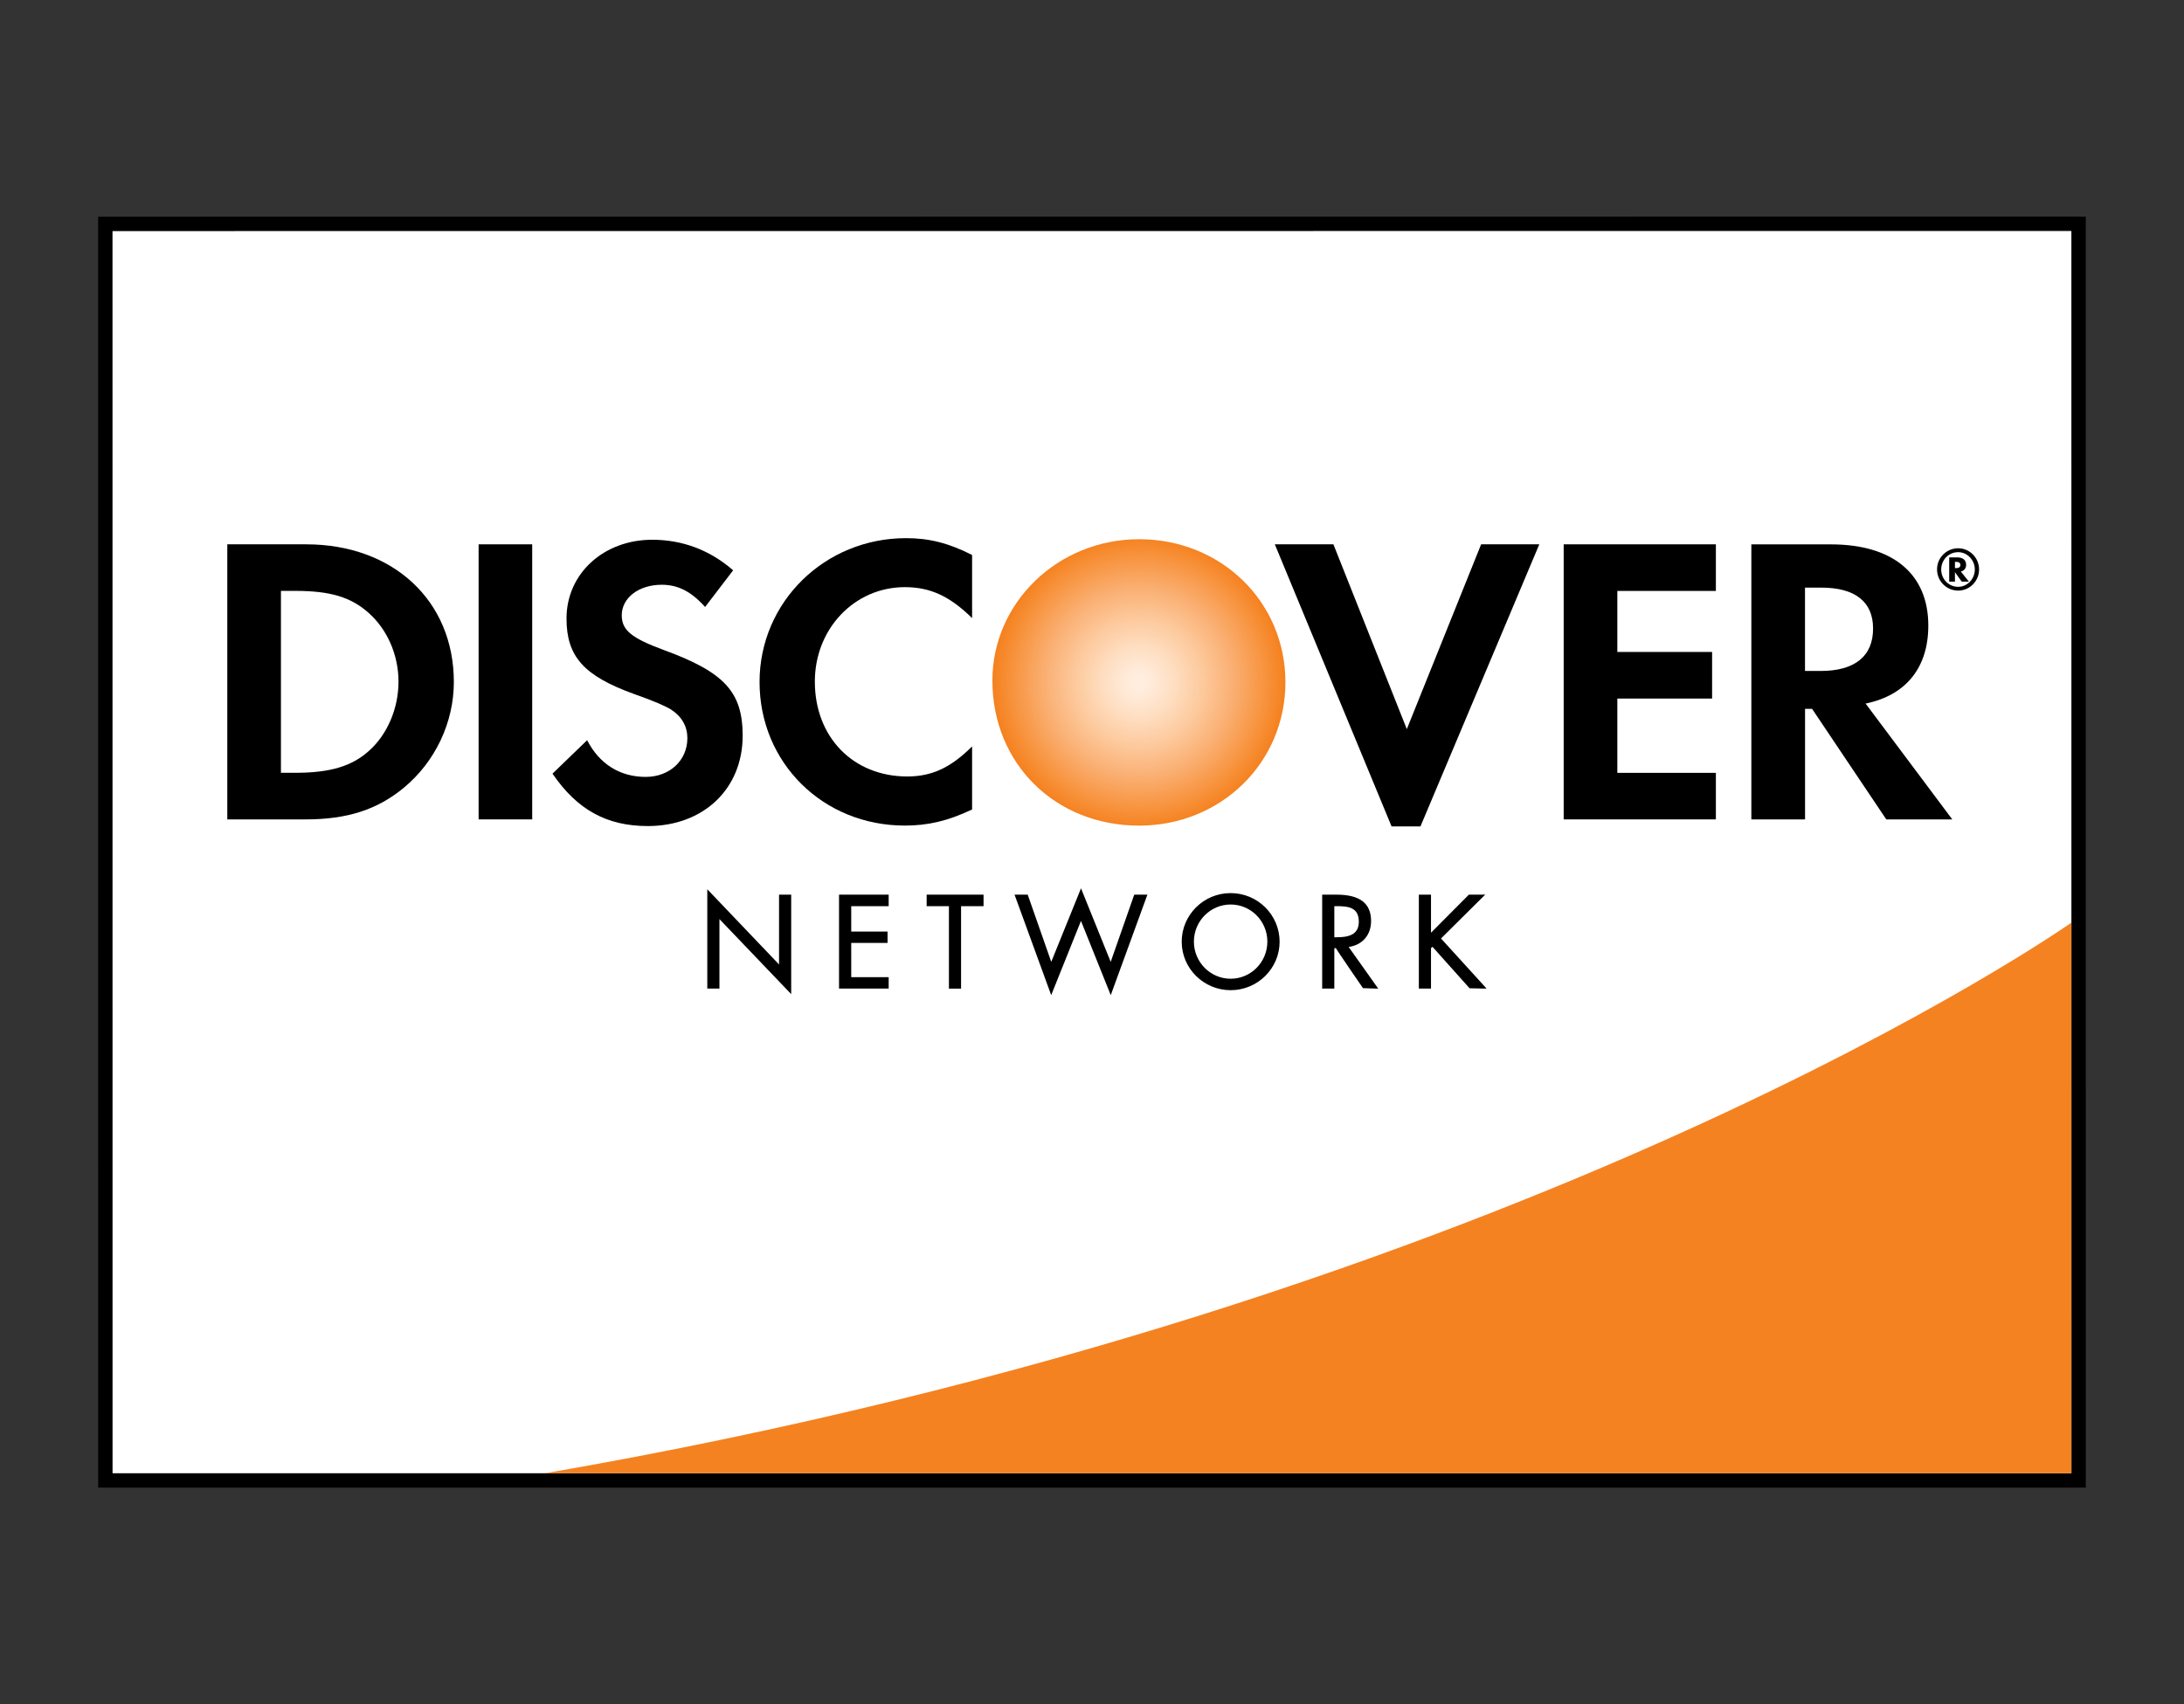 <?xml version="1.0" encoding="utf-8"?>
<!-- Generator: Adobe Illustrator 25.2.0, SVG Export Plug-In . SVG Version: 6.00 Build 0)  -->
<svg version="1.1" xmlns="http://www.w3.org/2000/svg" xmlns:xlink="http://www.w3.org/1999/xlink" x="0px" y="0px"
	 viewBox="0 0 410 320" style="enable-background:new 0 0 410 320;" xml:space="preserve">
<rect x="0" y="0" width="410" height="320" fill="#333333" stroke="none"/>
<style type="text/css">
	.st0{fill:#FFFFFF;}
	.st1{fill:#F58220;}
	.st2{fill:#E83530;}
	.st3{fill:url(#SVGID_1_);}
</style>
<g id="guides">
</g>
<g id="Layer_2">
	<g>
		<polygon class="st0" points="19.77,42.04 390.22,42.02 390.23,277.98 19.78,277.98 		"/>
		<path d="M390.22,40.66L18.42,40.69l0.01,238.65l373.14,0l-0.01-238.67H390.22z M388.86,43.37c0,2.65,0.01,230.6,0.01,233.26
			c-2.68,0-365.05,0.01-367.74,0.01c0-2.66-0.01-230.59-0.01-233.25C23.81,43.39,386.19,43.37,388.86,43.37z"/>
		<path class="st1" d="M388.85,173.25c0,0-101.21,71.41-286.58,103.39h286.58V173.25z"/>
		
			<radialGradient id="SVGID_1_" cx="207.389" cy="-357.947" r="27.199" gradientTransform="matrix(1 0 0 1 6.416 486.083)" gradientUnits="userSpaceOnUse">
			<stop  offset="5.618000e-03" style="stop-color:#FFEFE1"/>
			<stop  offset="0.097" style="stop-color:#FFEAD8"/>
			<stop  offset="0.246" style="stop-color:#FEDEC1"/>
			<stop  offset="0.434" style="stop-color:#FDCA9E"/>
			<stop  offset="0.653" style="stop-color:#FAAF72"/>
			<stop  offset="0.897" style="stop-color:#F79038"/>
			<stop  offset="1" style="stop-color:#F58220"/>
		</radialGradient>
		<path class="st3" d="M213.84,101.25c-15.21,0-27.54,11.88-27.54,26.54c0,15.59,11.8,27.24,27.54,27.24
			c15.35,0,27.47-11.81,27.47-26.93C241.31,113.05,229.27,101.25,213.84,101.25z"/>
		<path d="M57.48,102.21H42.67v51.65H57.4c7.82,0,13.47-1.85,18.43-5.96c5.88-4.88,9.37-12.24,9.37-19.84
			C85.2,112.81,73.81,102.21,57.48,102.21z M69.25,141c-3.18,2.87-7.28,4.11-13.8,4.11h-2.71v-34.16h2.71
			c6.51,0,10.46,1.16,13.8,4.18c3.48,3.1,5.56,7.89,5.56,12.85C74.82,132.95,72.74,137.92,69.25,141z"/>
		<rect x="89.85" y="102.21" width="10.06" height="51.65"/>
		<path d="M124.55,122.03c-6.05-2.24-7.83-3.72-7.83-6.5c0-3.25,3.17-5.73,7.51-5.73c3.02,0,5.5,1.24,8.14,4.17l5.26-6.88
			c-4.34-3.8-9.52-5.74-15.18-5.74c-9.13,0-16.1,6.35-16.1,14.79c0,7.13,3.25,10.77,12.7,14.18c3.95,1.39,5.96,2.31,6.97,2.94
			c2.01,1.32,3.02,3.17,3.02,5.34c0,4.19-3.33,7.28-7.83,7.28c-4.8,0-8.67-2.4-10.99-6.89l-6.5,6.28c4.64,6.8,10.21,9.84,17.89,9.84
			c10.45,0,17.81-6.98,17.81-16.97C139.41,129.93,136.01,126.21,124.55,122.03z"/>
		<path d="M142.59,128.06c0,15.19,11.93,26.96,27.27,26.96c4.34,0,8.05-0.86,12.63-3.02v-11.85c-4.03,4.03-7.6,5.65-12.17,5.65
			c-10.14,0-17.35-7.36-17.35-17.82c0-9.91,7.43-17.73,16.89-17.73c4.79,0,8.44,1.7,12.63,5.81v-11.85
			c-4.41-2.24-8.06-3.16-12.4-3.16C154.82,101.05,142.59,113.05,142.59,128.06z"/>
		<polygon points="264.1,136.91 250.32,102.21 239.32,102.21 261.24,155.18 266.66,155.18 288.97,102.21 278.05,102.21 		"/>
		<polygon points="293.55,153.86 322.12,153.86 322.12,145.12 303.62,145.12 303.62,131.17 321.41,131.17 321.41,122.42 
			303.62,122.42 303.62,110.96 322.12,110.96 322.12,102.21 293.55,102.21 		"/>
		<path d="M362,117.46c0-9.68-6.65-15.24-18.27-15.24h-14.95v51.65h10.08V133.1h1.32l13.93,20.76h12.39l-16.27-21.75
			C357.82,130.55,362,125.36,362,117.46z M341.78,125.99h-2.93v-15.65h3.09c6.29,0,9.69,2.64,9.69,7.67
			C351.64,123.19,348.23,125.99,341.78,125.99z"/>
		<path d="M369.1,106.06c0-0.9-0.61-1.4-1.71-1.4h-1.47v4.55H367v-1.77l1.27,1.77h1.35l-1.51-1.88
			C368.75,107.16,369.1,106.69,369.1,106.06z M367.2,106.68H367v-1.18h0.21c0.54,0,0.81,0.19,0.81,0.58
			C368.02,106.48,367.74,106.68,367.2,106.68z"/>
		<path d="M367.61,102.95c-2.2,0-3.97,1.77-3.97,3.97c0,2.2,1.78,3.98,3.97,3.98c2.16,0,3.92-1.79,3.92-3.98
			C371.53,104.75,369.77,102.95,367.61,102.95z M367.6,110.19c-1.76,0-3.18-1.45-3.18-3.25c0-1.82,1.41-3.26,3.18-3.26
			c1.71,0,3.13,1.47,3.13,3.26C370.73,108.72,369.32,110.19,367.6,110.19z"/>
		<path d="M132.96,167.43l13.48,14.12v-13.38h1.93v18.05l-13.47-14.08v13.31h-1.93V167.43z"/>
		<path d="M132.78,167.43v18.2h2.28c0,0,0-12.21,0-13.05c0.59,0.62,13.47,14.09,13.47,14.09v-18.68h-2.28c0,0,0,12.27,0,13.11
			c-0.59-0.63-13.47-14.12-13.47-14.12V167.43z M133.14,167.88c0.6,0.62,13.48,14.12,13.48,14.12s0-13.31,0-13.66
			c0.25,0,1.29,0,1.56,0c0,0.35,0,16.59,0,17.44c-0.6-0.63-13.47-14.1-13.47-14.1s0,13.24,0,13.59c-0.27,0-1.31,0-1.57,0
			C133.14,184.93,133.14,168.73,133.14,167.88z"/>
		<path d="M157.69,168.17h8.95v1.78h-7.03v5.14h6.83v1.78h-6.83v6.78h7.03v1.79h-8.95V168.17z"/>
		<path d="M166.65,167.99h-9.14v17.64h9.32v-2.15c0,0-6.69,0-7.03,0c0-0.33,0-6.09,0-6.43c0.34,0,6.82,0,6.82,0v-2.13
			c0,0-6.48,0-6.82,0c0-0.33,0-4.46,0-4.77c0.34,0,7.03,0,7.03,0v-2.16H166.65z M166.47,168.34c0,0.26,0,1.18,0,1.43
			c-0.35,0-7.04,0-7.04,0v5.5c0,0,6.49,0,6.83,0c0,0.25,0,1.16,0,1.43c-0.34,0-6.83,0-6.83,0v7.14c0,0,6.69,0,7.04,0
			c0,0.26,0,1.17,0,1.43c-0.34,0-8.26,0-8.6,0c0-0.34,0-16.57,0-16.93C158.21,168.34,166.13,168.34,166.47,168.34z"/>
		<path d="M180.25,185.45h-1.93v-15.5h-4.17v-1.78h10.31v1.78h-4.22V185.45z"/>
		<path d="M184.46,167.99h-10.5v2.16c0,0,3.85,0,4.18,0c0,0.34,0,15.49,0,15.49h2.28c0,0,0-15.14,0-15.49c0.33,0,4.22,0,4.22,0
			v-2.16H184.46z M184.28,168.34c0,0.26,0,1.18,0,1.43c-0.33,0-4.22,0-4.22,0s0,15.15,0,15.5c-0.27,0-1.3,0-1.57,0
			c0-0.35,0-15.5,0-15.5s-3.84,0-4.17,0c0-0.25,0-1.17,0-1.43C174.66,168.34,183.94,168.34,184.28,168.34z"/>
		<path d="M197.34,181.12l5.59-13.85l5.59,13.85l4.54-12.95h2.09l-6.63,18.17l-5.59-13.92l-5.59,13.92l-6.62-18.17h2.08
			L197.34,181.12z"/>
		<path d="M202.77,167.21c0,0-5.09,12.57-5.42,13.4c-0.29-0.84-4.42-12.62-4.42-12.62h-2.47l6.88,18.87c0,0,5.28-13.15,5.59-13.94
			c0.31,0.79,5.59,13.94,5.59,13.94l6.88-18.87h-2.47c0,0-4.13,11.78-4.42,12.62c-0.34-0.83-5.58-13.82-5.58-13.82L202.77,167.21z
			 M197.5,181.19c0,0,5.11-12.66,5.43-13.42c0.31,0.77,5.6,13.87,5.6,13.87s4.57-13.05,4.66-13.29c0.2,0,1.33,0,1.7,0
			c-0.16,0.46-6.07,16.66-6.38,17.5c-0.33-0.82-5.58-13.89-5.58-13.89s-5.26,13.07-5.59,13.89c-0.3-0.83-6.2-17.04-6.37-17.5
			c0.36,0,1.5,0,1.7,0c0.08,0.24,4.66,13.29,4.66,13.29L197.5,181.19z"/>
		<path d="M240.04,176.83c0,4.97-4.08,8.92-9.01,8.92c-4.93,0-9.01-3.95-9.01-8.92c0-4.95,4.07-8.96,9.01-8.96
			C235.95,167.87,240.04,171.88,240.04,176.83z M223.95,176.81c0,3.89,3.16,7.15,7.09,7.15c3.92,0,7.08-3.25,7.08-7.15
			c0-3.92-3.11-7.16-7.08-7.16C227.07,169.65,223.95,172.89,223.95,176.81z"/>
		<path d="M221.84,176.83c0,5.01,4.12,9.1,9.19,9.1c5.06,0,9.19-4.08,9.19-9.1c0-5.04-4.12-9.13-9.19-9.13
			C225.97,167.69,221.84,171.79,221.84,176.83z M222.2,176.83c0-4.84,3.96-8.77,8.83-8.77c4.86,0,8.83,3.93,8.83,8.77
			c0,4.82-3.97,8.74-8.83,8.74C226.16,185.57,222.2,181.65,222.2,176.83z"/>
		<path d="M223.76,176.81c0,4.05,3.27,7.33,7.27,7.33c4,0,7.25-3.27,7.25-7.33c0-4.04-3.25-7.33-7.25-7.33
			C227.03,169.48,223.76,172.77,223.76,176.81z M224.13,176.81c0-3.84,3.09-6.97,6.9-6.97c3.81,0,6.89,3.13,6.89,6.97
			c0,3.84-3.08,6.97-6.89,6.97C227.22,183.78,224.13,180.65,224.13,176.81z"/>
		<path d="M250.31,185.45h-1.92v-17.28h2.5c3.27,0,6.32,0.87,6.32,4.77c0,2.66-1.66,4.54-4.33,4.77l5.5,7.75h-2.36l-5.21-7.59h-0.49
			V185.45z M250.31,176.17h0.6c2.17,0,4.38-0.41,4.38-3.09c0-2.83-2.09-3.12-4.4-3.12h-0.58V176.17z"/>
		<path d="M248.39,167.99h-0.18v17.64h2.28c0,0,0-7.25,0-7.59c0.14,0,0.29,0,0.3,0l0,0c0,0.13,5.08,7.51,5.08,7.51l2.51,0.08h0.35
			c0,0-5.28-7.42-5.55-7.82c2.55-0.35,4.21-2.21,4.21-4.87c0-3.34-2.12-4.95-6.5-4.95H248.39z M250.88,168.34
			c4.19,0,6.14,1.46,6.14,4.59c0,2.57-1.63,4.38-4.17,4.59l-0.32,0.03c0,0,5.12,7.19,5.49,7.71c-0.51,0-2.01,0-2.02,0h0
			c0-0.13-5.08-7.51-5.08-7.51l-0.63-0.08h-0.18c0,0,0,7.24,0,7.59c-0.26,0-1.3,0-1.56,0c0-0.34,0-16.57,0-16.93
			C248.87,168.34,250.88,168.34,250.88,168.34z"/>
		<path d="M250.31,169.77h-0.18v6.57h0.78c2.12,0,4.56-0.37,4.56-3.27c0-3.05-2.36-3.3-4.58-3.3H250.31z M250.88,170.15
			c2.22,0,4.21,0.21,4.21,2.93c0,2.56-2.12,2.91-4.19,2.91c0,0-0.24,0-0.41,0c0-0.33,0-5.51,0-5.83
			C250.66,170.15,250.88,170.15,250.88,170.15z"/>
		<path d="M275.82,168.17h2.59l-8.11,8.05l8.38,9.23h-2.66l-7.08-7.93l-0.48,0.47v7.46h-1.93v-17.28h1.93v7.4L275.82,168.17z"/>
		<path d="M278.41,167.99h-2.66c0,0-6.55,6.58-7.11,7.15c0-0.78,0-7.15,0-7.15h-2.28v17.64h2.28c0,0,0-7.58,0-7.61
			c0.02,0.01,0.17-0.13,0.28-0.24c0.24,0.26,6.96,7.79,6.96,7.79l2.79,0.06h0.41c0,0-8.32-9.16-8.56-9.41
			c0.25-0.25,8.3-8.24,8.3-8.24H278.41z M277.97,168.34c-0.58,0.58-7.92,7.87-7.92,7.87s7.72,8.49,8.23,9.06c-0.6,0-2.25,0-2.25,0
			l0,0c0-0.09-6.95-7.87-6.95-7.87l-0.12-0.15l-0.62,0.62c0,0-0.05,7.06-0.05,7.4c-0.27,0-1.3,0-1.56,0c0-0.34,0-16.57,0-16.93
			c0.26,0,1.29,0,1.56,0c0,0.35,0,7.67,0,7.67s7.51-7.56,7.61-7.67C276.01,168.34,277.38,168.34,277.97,168.34z"/>
	</g>
</g>
</svg>
